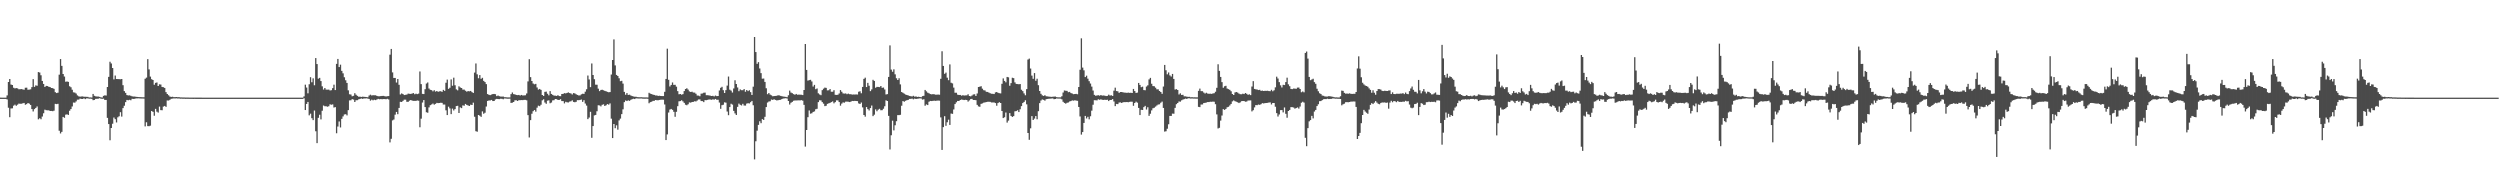 <?xml version="1.0" encoding="UTF-8"?>
<svg xmlns="http://www.w3.org/2000/svg" width="1920" height="150">
  <path d="M0 74.980h1v1.000H0zM1 75.003h1v1.000H1zM2 74.993h1v1.000H2zM3 74.994h1v1.000H3zM4 74.993h1v1.000H4zM5 73.286h1v3.104H5zM6 62.999h1v19.716H6zM7 60.671h1v29.338H7zM8 64.899h1v18.406H8zM9 65.261h1v17.954H9zM10 67.387h1v13.767H10zM11 67.901h1v12.484H11zM12 67.619h1v13.633H12zM13 67.881h1v12.529H13zM14 68.545h1v11.020H14zM15 68.497h1v11.197H15zM16 68.407h1v11.274H16zM17 68.670h1v10.677H17zM18 68.912h1v10.141H18zM19 67.372h1v13.041H19zM20 67.310h1v12.640H20zM21 68.902h1v10.189H21zM22 68.807h1v10.808H22zM23 68.593h1v11.993H23zM24 66.909h1v16.845H24zM25 60.766h1v24.836H25zM26 66.712h1v17.116H26zM27 65.568h1v17.333H27zM28 65.867h1v15.882H28zM29 55.343h1v36.292H29zM30 55.730h1v35.104H30zM31 57.825h1v33.766H31zM32 62.136h1v27.339H32zM33 64.454h1v22.537H33zM34 66.771h1v17.476H34zM35 65.955h1v18.688H35zM36 66.074h1v18.665H36zM37 66.638h1v18.117H37zM38 66.843h1v18.398H38zM39 67.577h1v17.615H39zM40 67.661h1v17.723H40zM41 68.262h1v16.746H41zM42 70.791h1v8.996H42zM43 71.467h1v8.499H43zM44 71.175h1v8.547H44zM45 57.323h1v43.090H45zM46 45.357h1v57.154H46zM47 50.562h1v50.730H47zM48 56.808h1v33.009H48zM49 58.756h1v31.720H49zM50 62.792h1v25.263H50zM51 62.579h1v25.206H51zM52 62.852h1v25.427H52zM53 66.241h1v18.807H53zM54 67.007h1v16.767H54zM55 68.917h1v12.826H55zM56 70.896h1v7.869H56zM57 71.129h1v7.727H57zM58 71.834h1v6.015H58zM59 73.262h1v3.303H59zM60 73.963h1v2.551H60zM61 74.246h1v1.466H61zM62 74.088h1v1.917H62zM63 74.050h1v1.974H63zM64 74.273h1v1.242H64zM65 74.293h1v1.829H65zM66 74.355h1v1.195H66zM67 74.419h1v1.143H67zM68 74.831h1v1.000H68zM69 74.783h1v1.000H69zM70 74.922h1v1.000H70zM71 72.144h1v4.793H71zM72 73.567h1v3.193H72zM73 73.996h1v1.937H73zM74 74.118h1v1.761H74zM75 74.158h1v1.619H75zM76 74.419h1v1.000H76zM77 74.760h1v1.000H77zM78 74.929h1v1.000H78zM79 73.607h1v2.162H79zM80 73.231h1v3.530H80zM81 73.375h1v3.372H81zM82 66.841h1v23.661H82zM83 59.036h1v36.255H83zM84 47.414h1v60.314H84zM85 48.766h1v49.540H85zM86 52.216h1v42.790H86zM87 60.979h1v29.308H87zM88 58.009h1v33.550H88zM89 60.663h1v33.406H89zM90 60.703h1v29.411H90zM91 60.766h1v28.509H91zM92 60.896h1v25.276H92zM93 60.681h1v28.885H93zM94 65.422h1v17.629H94zM95 69.983h1v11.222H95zM96 71.336h1v7.086H96zM97 73.002h1v3.744H97zM98 73.321h1v3.676H98zM99 73.234h1v3.413H99zM100 73.573h1v3.439H100zM101 73.975h1v1.902H101zM102 74.158h1v1.799H102zM103 74.116h1v1.749H103zM104 74.344h1v1.237H104zM105 74.445h1v1.144H105zM106 74.541h1v1.000H106zM107 74.606h1v1.000H107zM108 74.654h1v1.000H108zM109 74.677h1v1.000H109zM110 74.721h1v1.000H110zM111 60.481h1v36.611H111zM112 59.598h1v34.281H112zM113 45.439h1v51.424H113zM114 53.288h1v43.641H114zM115 58.821h1v37.711H115zM116 60.814h1v24.446H116zM117 61.452h1v24.442H117zM118 65.074h1v23.827H118zM119 63.667h1v19.937H119zM120 63.338h1v22.406H120zM121 66.068h1v20.390H121zM122 64.767h1v17.122H122zM123 64.914h1v19.686H123zM124 66.780h1v17.904H124zM125 66.948h1v14.938H125zM126 67.554h1v13.784H126zM127 70.770h1v11.284H127zM128 72.171h1v4.983H128zM129 73.166h1v4.063H129zM130 74.162h1v2.477H130zM131 74.428h1v1.436H131zM132 74.296h1v1.452H132zM133 74.587h1v1.000H133zM134 74.601h1v1.000H134zM135 74.514h1v1.000H135zM136 74.664h1v1.000H136zM137 74.605h1v1.000H137zM138 74.804h1v1.000H138zM139 74.788h1v1.000H139zM140 74.859h1v1.000H140zM141 74.847h1v1.000H141zM142 74.909h1v1.000H142zM143 74.901h1v1.000H143zM144 74.905h1v1.000H144zM145 74.935h1v1.000H145zM146 74.943h1v1.000H146zM147 74.937h1v1.000H147zM148 74.960h1v1.000H148zM149 74.950h1v1.000H149zM150 74.962h1v1.000H150zM151 74.964h1v1.000H151zM152 74.979h1v1.000H152zM153 74.980h1v1.000H153zM154 74.979h1v1.000H154zM155 74.984h1v1.000H155zM156 74.986h1v1.000H156zM157 74.991h1v1.000H157zM158 74.992h1v1.000H158zM159 74.992h1v1.000H159zM160 74.993h1v1.000H160zM161 74.994h1v1.000H161zM162 74.995h1v1.000H162zM163 74.996h1v1.000H163zM164 74.997h1v1.000H164zM165 74.997h1v1.000H165zM166 74.997h1v1.000H166zM167 74.998h1v1.000H167zM168 74.998h1v1.000H168zM169 74.998h1v1.000H169zM170 74.998h1v1.000H170zM171 74.999h1v1.000H171zM172 74.999h1v1.000H172zM173 74.999h1v1.000H173zM174 74.999h1v1.000H174zM175 74.999h1v1.000H175zM176 75.000h1v1.000H176zM177 75.000h1v1.000H177zM178 75.000h1v1.000H178zM179 75.000h1v1.000H179zM180 75.000h1v1.000H180zM181 75.000h1v1.000H181zM182 75.000h1v1.000H182zM183 75.000h1v1.000H183zM184 75.000h1v1.000H184zM185 75.000h1v1.000H185zM186 75.000h1v1.000H186zM187 75.000h1v1.000H187zM188 75.000h1v1.000H188zM189 75.000h1v1.000H189zM190 75.000h1v1.000H190zM191 75.000h1v1.000H191zM192 75.000h1v1.000H192zM193 75.000h1v1.000H193zM194 75.000h1v1.000H194zM195 75.000h1v1.000H195zM196 75.000h1v1.000H196zM197 75.000h1v1.000H197zM198 75.000h1v1.000H198zM199 75.000h1v1.000H199zM200 75.000h1v1.000H200zM201 75.000h1v1.000H201zM202 75.000h1v1.000H202zM203 75.000h1v1.000H203zM204 75.000h1v1.000H204zM205 75.000h1v1.000H205zM206 75.000h1v1.000H206zM207 75.000h1v1.000H207zM208 75.000h1v1.000H208zM209 75.000h1v1.000H209zM210 75.000h1v1.000H210zM211 75.000h1v1.000H211zM212 75.000h1v1.000H212zM213 75.000h1v1.000H213zM214 75.000h1v1.000H214zM215 75.000h1v1.000H215zM216 75.000h1v1.000H216zM217 75.000h1v1.000H217zM218 75.000h1v1.000H218zM219 75.000h1v1.000H219zM220 75.000h1v1.000H220zM221 75.000h1v1.000H221zM222 75.000h1v1.000H222zM223 75.000h1v1.000H223zM224 75.000h1v1.000H224zM225 75.000h1v1.000H225zM226 75.000h1v1.000H226zM227 75.000h1v1.000H227zM228 75.000h1v1.000H228zM229 75.000h1v1.000H229zM230 75.000h1v1.000H230zM231 75.000h1v1.000H231zM232 75.000h1v1.000H232zM233 74.033h1v1.457H233zM234 65.042h1v19.463H234zM235 67.238h1v12.584H235zM236 71.687h1v6.607H236zM237 64.717h1v23.856H237zM238 59.267h1v28.040H238zM239 63.176h1v27.595H239zM240 60.176h1v32.061H240zM241 65.468h1v19.429H241zM242 44.618h1v56.201H242zM243 49.201h1v60.725H243zM244 60.421h1v30.051H244zM245 59.810h1v28.287H245zM246 62.280h1v29.406H246zM247 66.295h1v18.728H247zM248 68.736h1v12.294H248zM249 67.599h1v13.994H249zM250 68.802h1v12.821H250zM251 68.873h1v13.113H251zM252 68.829h1v12.760H252zM253 69.465h1v10.667H253zM254 69.286h1v11.170H254zM255 67.708h1v12.477H255zM256 65.046h1v17.550H256zM257 69.146h1v13.142H257zM258 49.057h1v53.301H258zM259 45.248h1v51.938H259zM260 51.512h1v41.776H260zM261 49.675h1v48.237H261zM262 54.443h1v36.823H262zM263 56.302h1v33.102H263zM264 59.322h1v28.597H264zM265 61.656h1v26.044H265zM266 63.693h1v24.958H266zM267 69.388h1v15.206H267zM268 72.394h1v4.729H268zM269 72.582h1v4.420H269zM270 73.952h1v2.204H270zM271 73.570h1v2.948H271zM272 71.559h1v6.764H272zM273 72.768h1v4.239H273zM274 73.645h1v3.324H274zM275 74.306h1v2.000H275zM276 74.224h1v1.742H276zM277 74.432h1v1.213H277zM278 74.246h1v1.666H278zM279 74.340h1v1.265H279zM280 74.453h1v1.156H280zM281 74.541h1v1.000H281zM282 74.716h1v1.000H282zM283 73.365h1v2.623H283zM284 72.704h1v4.623H284zM285 73.304h1v3.238H285zM286 73.115h1v3.964H286zM287 73.154h1v3.456H287zM288 73.144h1v3.777H288zM289 73.702h1v2.687H289zM290 73.924h1v2.030H290zM291 73.950h1v2.304H291zM292 73.789h1v2.287H292zM293 73.666h1v2.553H293zM294 73.605h1v2.460H294zM295 73.888h1v2.213H295zM296 74.074h1v2.138H296zM297 73.860h1v2.033H297zM298 73.781h1v2.613H298zM299 41.996h1v67.387H299zM300 37.561h1v69.049H300zM301 55.627h1v36.833H301zM302 59.875h1v31.920H302zM303 59.874h1v28.210H303zM304 63.362h1v22.589H304zM305 60.696h1v26.997H305zM306 65.117h1v17.793H306zM307 72.551h1v5.640H307zM308 71.721h1v6.633H308zM309 72.246h1v5.240H309zM310 73.033h1v3.491H310zM311 72.818h1v3.750H311zM312 72.577h1v5.586H312zM313 71.872h1v6.288H313zM314 72.057h1v5.281H314zM315 72.142h1v4.635H315zM316 71.853h1v5.428H316zM317 71.472h1v6.007H317zM318 72.421h1v5.062H318zM319 71.916h1v5.565H319zM320 72.302h1v4.859H320zM321 71.874h1v5.479H321zM322 54.878h1v42.844H322zM323 64.605h1v26.537H323zM324 72.096h1v6.637H324zM325 72.232h1v4.596H325zM326 68.513h1v13.720H326zM327 64.173h1v22.032H327zM328 63.316h1v23.272H328zM329 67.967h1v14.521H329zM330 68.982h1v11.801H330zM331 69.229h1v10.983H331zM332 70.157h1v9.330H332zM333 69.292h1v11.074H333zM334 70.355h1v9.437H334zM335 69.894h1v9.099H335zM336 70.478h1v8.726H336zM337 70.167h1v8.953H337zM338 70.055h1v8.837H338zM339 70.575h1v8.428H339zM340 69.005h1v11.280H340zM341 69.791h1v10.470H341zM342 63.520h1v21.194H342zM343 61.114h1v27.267H343zM344 68.245h1v13.677H344zM345 67.403h1v15.822H345zM346 60.992h1v26.660H346zM347 65.837h1v17.574H347zM348 59.624h1v25.235H348zM349 65.471h1v18.317H349zM350 68.663h1v12.791H350zM351 69.352h1v11.904H351zM352 66.324h1v20.464H352zM353 67.181h1v15.299H353zM354 67.563h1v15.500H354zM355 68.798h1v12.157H355zM356 68.793h1v12.432H356zM357 69.705h1v10.113H357zM358 70.424h1v10.180H358zM359 69.920h1v11.092H359zM360 70.125h1v11.300H360zM361 69.830h1v10.557H361zM362 70.750h1v9.867H362zM363 71.352h1v7.489H363zM364 55.741h1v33.903H364zM365 48.753h1v51.999H365zM366 57.105h1v44.086H366zM367 60.107h1v28.195H367zM368 57.643h1v31.248H368zM369 60.505h1v29.236H369zM370 59.761h1v25.793H370zM371 62.110h1v25.241H371zM372 63.042h1v23.536H372zM373 64.594h1v17.225H373zM374 72.249h1v5.248H374zM375 72.818h1v4.351H375zM376 73.075h1v4.071H376zM377 72.588h1v4.169H377zM378 72.255h1v5.360H378zM379 72.159h1v5.386H379zM380 72.342h1v4.071H380zM381 73.827h1v2.119H381zM382 73.369h1v2.694H382zM383 73.888h1v2.264H383zM384 74.160h1v1.669H384zM385 74.193h1v1.707H385zM386 74.125h1v2.128H386zM387 74.625h1v1.000H387zM388 74.673h1v1.000H388zM389 74.823h1v1.000H389zM390 74.825h1v1.000H390zM391 74.790h1v1.000H391zM392 72.290h1v6.762H392zM393 71.030h1v7.817H393zM394 72.299h1v6.028H394zM395 72.499h1v4.556H395zM396 72.911h1v4.093H396zM397 73.072h1v4.496H397zM398 72.926h1v4.028H398zM399 73.352h1v3.591H399zM400 72.918h1v3.910H400zM401 73.307h1v3.604H401zM402 73.251h1v3.446H402zM403 73.175h1v3.541H403zM404 71.802h1v5.238H404zM405 62.492h1v25.923H405zM406 45.485h1v60.099H406zM407 59.255h1v33.008H407zM408 62.208h1v25.121H408zM409 64.136h1v21.280H409zM410 64.767h1v19.722H410zM411 64.391h1v21.347H411zM412 67.150h1v15.543H412zM413 68.801h1v12.353H413zM414 68.326h1v13.217H414zM415 69.023h1v11.397H415zM416 72.977h1v4.099H416zM417 73.692h1v2.607H417zM418 70.560h1v8.198H418zM419 70.354h1v9.390H419zM420 71.994h1v5.335H420zM421 73.223h1v3.851H421zM422 69.983h1v9.324H422zM423 72.122h1v6.631H423zM424 72.851h1v4.263H424zM425 73.414h1v3.551H425zM426 73.473h1v2.539H426zM427 73.698h1v2.484H427zM428 73.104h1v3.638H428zM429 73.784h1v2.973H429zM430 73.900h1v2.261H430zM431 72.197h1v5.423H431zM432 72.084h1v5.585H432zM433 71.508h1v7.890H433zM434 71.751h1v6.415H434zM435 71.388h1v7.218H435zM436 70.970h1v7.702H436zM437 71.486h1v6.568H437zM438 71.806h1v5.943H438zM439 72.568h1v4.471H439zM440 71.484h1v6.798H440zM441 71.718h1v6.837H441zM442 72.374h1v5.808H442zM443 72.890h1v4.012H443zM444 73.328h1v3.640H444zM445 73.267h1v3.485H445zM446 72.436h1v3.988H446zM447 72.012h1v6.203H447zM448 72.070h1v4.864H448zM449 70.401h1v9.123H449zM450 68.542h1v12.575H450zM451 57.996h1v33.515H451zM452 61.046h1v29.218H452zM453 66.939h1v18.920H453zM454 48.754h1v57.068H454zM455 57.621h1v39.210H455zM456 60.803h1v27.848H456zM457 65.013h1v23.268H457zM458 65.089h1v20.349H458zM459 68.075h1v12.791H459zM460 69.986h1v11.001H460zM461 69.089h1v12.632H461zM462 68.938h1v11.554H462zM463 69.349h1v10.768H463zM464 69.778h1v11.634H464zM465 70.086h1v10.779H465zM466 70.536h1v9.408H466zM467 70.835h1v9.535H467zM468 70.709h1v8.706H468zM469 57.252h1v33.892H469zM470 46.097h1v59.941H470zM471 30.259h1v64.953H471zM472 50.226h1v48.243H472zM473 57.537h1v38.715H473zM474 58.365h1v41.220H474zM475 60.106h1v32.376H475zM476 62.386h1v28.692H476zM477 62.049h1v25.594H477zM478 64.185h1v19.762H478zM479 70.550h1v7.876H479zM480 72.731h1v4.445H480zM481 71.461h1v6.141H481zM482 72.914h1v4.138H482zM483 72.707h1v4.763H483zM484 73.297h1v3.372H484zM485 73.791h1v2.393H485zM486 74.062h1v1.783H486zM487 74.302h1v1.762H487zM488 74.288h1v1.213H488zM489 74.586h1v1.012H489zM490 74.649h1v1.000H490zM491 74.695h1v1.000H491zM492 74.627h1v1.000H492zM493 74.760h1v1.000H493zM494 74.819h1v1.000H494zM495 74.821h1v1.000H495zM496 74.801h1v1.000H496zM497 74.860h1v1.000H497zM498 71.269h1v8.028H498zM499 71.961h1v6.499H499zM500 72.257h1v5.850H500zM501 72.691h1v4.797H501zM502 72.902h1v4.502H502zM503 73.315h1v3.486H503zM504 73.326h1v3.681H504zM505 73.664h1v3.354H505zM506 73.507h1v3.257H506zM507 73.724h1v2.858H507zM508 73.797h1v2.766H508zM509 73.754h1v2.818H509zM510 70.508h1v9.697H510zM511 60.603h1v46.955H511zM512 37.372h1v65.844H512zM513 61.296h1v25.150H513zM514 66.393h1v17.791H514zM515 65.250h1v18.436H515zM516 63.350h1v21.035H516zM517 65.156h1v20.731H517zM518 65.135h1v24.542H518zM519 66.555h1v19.318H519zM520 69.985h1v11.567H520zM521 72.395h1v5.407H521zM522 72.169h1v5.448H522zM523 72.692h1v4.294H523zM524 72.286h1v5.585H524zM525 69.938h1v9.054H525zM526 68.375h1v12.038H526zM527 67.810h1v13.054H527zM528 68.820h1v11.264H528zM529 70.209h1v8.412H529zM530 70.670h1v8.176H530zM531 70.403h1v7.937H531zM532 71.049h1v7.191H532zM533 71.110h1v6.673H533zM534 71.969h1v5.970H534zM535 73.390h1v3.815H535zM536 73.433h1v2.933H536zM537 73.943h1v2.389H537zM538 71.948h1v5.679H538zM539 71.798h1v5.877H539zM540 71.238h1v7.178H540zM541 71.142h1v5.763H541zM542 73.128h1v3.811H542zM543 73.129h1v3.579H543zM544 73.242h1v3.125H544zM545 73.490h1v2.964H545zM546 73.729h1v2.917H546zM547 73.576h1v2.703H547zM548 74.015h1v2.512H548zM549 73.385h1v2.598H549zM550 73.841h1v2.804H550zM551 73.723h1v2.890H551zM552 69.482h1v9.257H552zM553 67.447h1v16.102H553zM554 66.641h1v14.153H554zM555 69.264h1v11.164H555zM556 71.417h1v7.162H556zM557 69.229h1v9.620H557zM558 65.732h1v19.945H558zM559 58.773h1v29.686H559zM560 68.853h1v13.397H560zM561 69.604h1v10.060H561zM562 71.069h1v9.277H562zM563 67.957h1v17.187H563zM564 61.634h1v25.432H564zM565 64.497h1v23.802H565zM566 67.186h1v14.881H566zM567 70.048h1v9.524H567zM568 68.672h1v11.816H568zM569 69.265h1v11.721H569zM570 69.271h1v10.441H570zM571 68.412h1v12.646H571zM572 70.436h1v10.641H572zM573 69.130h1v10.444H573zM574 69.998h1v9.261H574zM575 69.329h1v10.154H575zM576 70.751h1v7.740H576zM577 72.906h1v4.602H577zM578 66.576h1v14.283H578zM579 28.431h1v93.971H579zM580 39.963h1v68.532H580zM581 49.002h1v51.327H581zM582 47.734h1v48.166H582zM583 52.599h1v40.522H583zM584 56.162h1v38.436H584zM585 60.402h1v31.102H585zM586 60.335h1v31.764H586zM587 62.902h1v26.794H587zM588 67.781h1v14.421H588zM589 72.348h1v6.418H589zM590 71.438h1v6.556H590zM591 72.665h1v5.095H591zM592 73.210h1v3.227H592zM593 73.912h1v2.832H593zM594 73.773h1v2.446H594zM595 73.693h1v3.060H595zM596 73.586h1v3.535H596zM597 73.154h1v3.831H597zM598 73.248h1v3.516H598zM599 73.649h1v3.004H599zM600 73.906h1v2.185H600zM601 74.159h1v1.494H601zM602 74.261h1v1.300H602zM603 74.382h1v1.036H603zM604 74.653h1v1.000H604zM605 73.165h1v4.386H605zM606 69.595h1v10.695H606zM607 71.084h1v7.791H607zM608 71.591h1v6.644H608zM609 72.315h1v5.061H609zM610 72.754h1v4.391H610zM611 72.142h1v5.005H611zM612 72.770h1v4.341H612zM613 72.677h1v4.358H613zM614 72.695h1v4.418H614zM615 72.770h1v4.116H615zM616 72.998h1v4.313H616zM617 69.097h1v11.420H617zM618 33.767h1v78.806H618zM619 53.699h1v46.132H619zM620 61.882h1v28.150H620zM621 61.524h1v23.329H621zM622 61.287h1v25.990H622zM623 62.547h1v24.445H623zM624 66.463h1v19.483H624zM625 65.173h1v20.362H625zM626 68.522h1v15.402H626zM627 67.954h1v15.621H627zM628 71.673h1v6.776H628zM629 72.572h1v4.452H629zM630 73.113h1v3.970H630zM631 69.203h1v9.250H631zM632 68.100h1v11.532H632zM633 67.273h1v14.247H633zM634 67.457h1v13.729H634zM635 69.434h1v10.326H635zM636 69.308h1v10.064H636zM637 68.401h1v10.578H637zM638 70.457h1v7.955H638zM639 70.470h1v7.405H639zM640 69.275h1v10.073H640zM641 72.810h1v5.624H641zM642 72.897h1v4.169H642zM643 72.732h1v4.357H643zM644 71.761h1v6.640H644zM645 69.169h1v11.997H645zM646 70.474h1v9.100H646zM647 71.718h1v6.899H647zM648 71.874h1v6.957H648zM649 71.734h1v6.358H649zM650 72.347h1v5.687H650zM651 71.880h1v6.231H651zM652 72.335h1v6.046H652zM653 72.364h1v5.716H653zM654 72.647h1v4.867H654zM655 72.538h1v5.072H655zM656 72.577h1v4.896H656zM657 72.478h1v5.069H657zM658 72.620h1v5.032H658zM659 70.467h1v8.960H659zM660 70.081h1v9.781H660zM661 71.648h1v7.111H661zM662 66.746h1v15.751H662zM663 60.558h1v27.746H663zM664 59.674h1v29.920H664zM665 66.871h1v15.373H665zM666 63.638h1v20.186H666zM667 65.850h1v18.983H667zM668 69.996h1v13.023H668zM669 68.663h1v12.390H669zM670 61.300h1v27.887H670zM671 62.161h1v25.904H671zM672 67.365h1v16.630H672zM673 66.701h1v18.738H673zM674 66.742h1v17.506H674zM675 66.932h1v16.635H675zM676 66.068h1v18.600H676zM677 67.421h1v17.188H677zM678 67.240h1v16.268H678zM679 68.696h1v12.917H679zM680 72.550h1v4.525H680zM681 72.313h1v5.239H681zM682 59.093h1v29.902H682zM683 34.842h1v79.949H683zM684 53.457h1v50.451H684zM685 55.089h1v37.595H685zM686 53.237h1v46.910H686zM687 57.112h1v39.102H687zM688 60.124h1v32.971H688zM689 61.458h1v26.988H689zM690 60.130h1v28.283H690zM691 64.828h1v23.324H691zM692 70.637h1v10.565H692zM693 71.272h1v6.326H693zM694 71.941h1v6.169H694zM695 72.594h1v4.836H695zM696 72.961h1v3.975H696zM697 73.245h1v3.496H697zM698 73.667h1v2.298H698zM699 73.888h1v2.022H699zM700 74.100h1v1.606H700zM701 73.585h1v2.717H701zM702 74.247h1v1.485H702zM703 74.012h1v2.003H703zM704 74.429h1v1.385H704zM705 74.312h1v1.428H705zM706 74.498h1v1.011H706zM707 74.664h1v1.000H707zM708 73.834h1v2.684H708zM709 73.598h1v2.648H709zM710 69.045h1v12.169H710zM711 70.155h1v10.034H711zM712 71.185h1v9.488H712zM713 71.622h1v6.529H713zM714 72.243h1v5.291H714zM715 72.453h1v5.188H715zM716 72.302h1v5.171H716zM717 72.406h1v4.904H717zM718 72.713h1v4.757H718zM719 72.706h1v4.589H719zM720 72.618h1v4.581H720zM721 72.774h1v4.522H721zM722 60.536h1v29.643H722zM723 39.361h1v75.808H723zM724 50.613h1v47.022H724zM725 56.698h1v32.523H725zM726 55.750h1v40.867H726zM727 59.649h1v34.276H727zM728 61.606h1v30.289H728zM729 49.465h1v46.503H729zM730 63.562h1v23.637H730zM731 64.045h1v23.396H731zM732 67.282h1v16.800H732zM733 71.209h1v8.709H733zM734 71.215h1v7.396H734zM735 72.681h1v4.847H735zM736 72.970h1v4.579H736zM737 72.923h1v3.859H737zM738 73.497h1v2.947H738zM739 73.133h1v3.505H739zM740 73.377h1v3.463H740zM741 73.245h1v3.393H741zM742 73.206h1v3.578H742zM743 72.410h1v5.604H743zM744 73.713h1v3.378H744zM745 73.995h1v2.160H745zM746 73.393h1v2.541H746zM747 72.551h1v4.249H747zM748 72.407h1v4.373H748zM749 73.662h1v3.267H749zM750 71.779h1v8.760H750zM751 66.821h1v14.918H751zM752 66.578h1v15.427H752zM753 66.219h1v13.563H753zM754 68.113h1v11.308H754zM755 69.289h1v9.537H755zM756 69.466h1v9.200H756zM757 70.481h1v7.892H757zM758 70.609h1v7.562H758zM759 71.094h1v7.041H759zM760 71.652h1v6.565H760zM761 72.002h1v6.671H761zM762 72.016h1v6.684H762zM763 72.251h1v6.466H763zM764 70.963h1v8.201H764zM765 70.673h1v10.515H765zM766 71.260h1v7.899H766zM767 71.582h1v6.917H767zM768 71.711h1v7.389H768zM769 64.357h1v20.896H769zM770 60.194h1v30.472H770zM771 62.151h1v27.930H771zM772 63.206h1v23.228H772zM773 59.105h1v35.042H773zM774 59.398h1v33.213H774zM775 65.823h1v21.058H775zM776 63.839h1v25.173H776zM777 59.698h1v30.090H777zM778 60.014h1v29.168H778zM779 63.286h1v22.218H779zM780 64.447h1v20.862H780zM781 64.540h1v20.130H781zM782 64.697h1v21.385H782zM783 64.561h1v19.358H783zM784 68.923h1v12.567H784zM785 69.987h1v9.162H785zM786 71.736h1v6.552H786zM787 73.186h1v3.820H787zM788 68.455h1v11.676H788zM789 45.745h1v56.407H789zM790 45.007h1v62.350H790zM791 52.642h1v45.911H791zM792 58.074h1v31.107H792zM793 60.522h1v31.639H793zM794 56.096h1v34.997H794zM795 61.981h1v27.167H795zM796 60.483h1v31.138H796zM797 65.425h1v19.959H797zM798 69.883h1v9.334H798zM799 72.058h1v5.161H799zM800 73.214h1v3.163H800zM801 73.662h1v3.032H801zM802 73.133h1v4.184H802zM803 73.922h1v2.242H803zM804 74.024h1v1.941H804zM805 74.208h1v1.599H805zM806 74.287h1v1.467H806zM807 74.409h1v1.282H807zM808 74.306h1v1.254H808zM809 74.181h1v2.004H809zM810 74.163h1v1.869H810zM811 74.601h1v1.000H811zM812 74.727h1v1.000H812zM813 74.743h1v1.000H813zM814 74.759h1v1.000H814zM815 73.928h1v2.357H815zM816 71.039h1v7.128H816zM817 69.453h1v9.601H817zM818 69.679h1v9.962H818zM819 69.776h1v9.194H819zM820 70.819h1v7.863H820zM821 70.532h1v7.397H821zM822 71.469h1v6.174H822zM823 71.841h1v5.274H823zM824 72.356h1v4.979H824zM825 72.178h1v4.837H825zM826 72.082h1v5.158H826zM827 72.406h1v4.997H827zM828 66.824h1v15.326H828zM829 53.542h1v35.890H829zM830 29.459h1v73.930H830zM831 51.914h1v49.496H831zM832 54.011h1v40.412H832zM833 59.188h1v29.846H833zM834 58.120h1v32.874H834zM835 60.418h1v29.295H835zM836 62.378h1v29.293H836zM837 64.163h1v25.124H837zM838 66.526h1v18.487H838zM839 69.509h1v10.924H839zM840 72.871h1v4.094H840zM841 73.549h1v3.452H841zM842 73.324h1v3.802H842zM843 73.093h1v3.130H843zM844 73.456h1v3.166H844zM845 73.019h1v3.282H845zM846 73.436h1v3.195H846zM847 73.311h1v3.436H847zM848 73.497h1v3.080H848zM849 73.796h1v2.933H849zM850 73.633h1v2.963H850zM851 72.713h1v4.910H851zM852 73.384h1v3.396H852zM853 73.171h1v3.598H853zM854 73.658h1v2.475H854zM855 69.641h1v8.282H855zM856 67.318h1v14.211H856zM857 69.943h1v9.867H857zM858 70.128h1v9.831H858zM859 71.329h1v7.416H859zM860 70.638h1v7.981H860zM861 70.666h1v8.452H861zM862 70.910h1v7.644H862zM863 71.120h1v7.336H863zM864 71.183h1v7.280H864zM865 71.303h1v7.028H865zM866 71.107h1v7.433H866zM867 71.309h1v6.919H867zM868 71.220h1v6.872H868zM869 71.439h1v6.676H869zM870 68.296h1v12.984H870zM871 69.932h1v9.186H871zM872 71.363h1v6.730H872zM873 71.108h1v7.717H873zM874 63.702h1v19.211H874zM875 65.237h1v23.149H875zM876 66.946h1v17.369H876zM877 66.559h1v17.923H877zM878 69.194h1v13.073H878zM879 69.333h1v11.998H879zM880 66.484h1v17.629H880zM881 65.552h1v16.842H881zM882 60.958h1v28.028H882zM883 59.796h1v27.553H883zM884 64.321h1v20.448H884zM885 66.075h1v17.056H885zM886 66.260h1v16.461H886zM887 67.346h1v14.523H887zM888 68.585h1v12.423H888zM889 68.588h1v11.684H889zM890 69.868h1v10.236H890zM891 70.648h1v8.227H891zM892 72.029h1v5.985H892zM893 66.468h1v16.411H893zM894 49.861h1v51.193H894zM895 53.945h1v46.842H895zM896 57.068h1v41.811H896zM897 55.673h1v39.755H897zM898 57.882h1v31.143H898zM899 58.803h1v30.212H899zM900 56.790h1v30.440H900zM901 60.607h1v26.764H901zM902 68.743h1v14.095H902zM903 68.437h1v11.597H903zM904 69.122h1v9.959H904zM905 72.530h1v5.408H905zM906 71.692h1v6.397H906zM907 72.923h1v4.122H907zM908 72.810h1v3.663H908zM909 73.959h1v2.178H909zM910 73.999h1v1.716H910zM911 74.221h1v1.779H911zM912 74.386h1v1.097H912zM913 74.339h1v1.186H913zM914 74.712h1v1.000H914zM915 74.619h1v1.000H915zM916 74.739h1v1.000H916zM917 74.708h1v1.000H917zM918 74.754h1v1.000H918zM919 74.768h1v1.000H919zM920 69.775h1v12.320H920zM921 68.058h1v14.243H921zM922 69.994h1v10.263H922zM923 70.042h1v10.200H923zM924 71.083h1v8.055H924zM925 71.818h1v7.208H925zM926 71.206h1v7.519H926zM927 71.825h1v6.547H927zM928 72.036h1v6.374H928zM929 71.931h1v6.186H929zM930 72.113h1v6.081H930zM931 71.795h1v6.217H931zM932 71.554h1v6.592H932zM933 70.454h1v9.591H933zM934 67.436h1v20.408H934zM935 49.367h1v49.270H935zM936 54.423h1v43.721H936zM937 59.095h1v33.546H937zM938 63.072h1v25.654H938zM939 67.393h1v16.413H939zM940 66.275h1v18.134H940zM941 65.891h1v17.768H941zM942 68.007h1v14.397H942zM943 68.479h1v13.566H943zM944 69.038h1v11.977H944zM945 70.078h1v9.761H945zM946 72.205h1v5.688H946zM947 72.964h1v4.167H947zM948 70.989h1v6.735H948zM949 70.652h1v7.474H949zM950 71.064h1v7.499H950zM951 71.848h1v7.306H951zM952 72.343h1v6.291H952zM953 72.411h1v5.308H953zM954 71.928h1v5.649H954zM955 72.261h1v5.358H955zM956 71.406h1v6.736H956zM957 72.061h1v5.908H957zM958 72.795h1v4.389H958zM959 72.455h1v4.683H959zM960 73.075h1v4.041H960zM961 66.470h1v19.067H961zM962 62.325h1v22.293H962zM963 68.277h1v14.180H963zM964 68.583h1v12.113H964zM965 68.755h1v12.019H965zM966 69.147h1v11.157H966zM967 68.959h1v11.568H967zM968 69.782h1v10.225H968zM969 69.600h1v9.630H969zM970 69.864h1v9.581H970zM971 69.711h1v9.491H971zM972 69.771h1v9.323H972zM973 69.664h1v9.357H973zM974 69.922h1v8.847H974zM975 70.034h1v8.607H975zM976 68.959h1v11.247H976zM977 70.092h1v9.030H977zM978 69.333h1v9.781H978zM979 67.095h1v14.861H979zM980 58.906h1v27.973H980zM981 60.336h1v29.181H981zM982 63.057h1v24.828H982zM983 65.554h1v19.020H983zM984 67.169h1v17.364H984zM985 65.140h1v21.177H985zM986 65.337h1v17.209H986zM987 63.017h1v24.394H987zM988 59.626h1v30.814H988zM989 64.753h1v20.480H989zM990 66.213h1v18.219H990zM991 68.288h1v14.005H991zM992 68.462h1v13.849H992zM993 68.017h1v14.565H993zM994 68.051h1v15.423H994zM995 68.184h1v14.789H995zM996 67.271h1v15.196H996zM997 67.237h1v16.145H997zM998 68.371h1v13.443H998zM999 70.864h1v8.060H999zM1000 70.225h1v7.890H1000zM1001 70.903h1v7.918H1001zM1002 40.674h1v65.140H1002zM1003 39.602h1v72.665H1003zM1004 45.015h1v53.372H1004zM1005 59.074h1v34.125H1005zM1006 61.602h1v30.632H1006zM1007 61.050h1v27.931H1007zM1008 60.466h1v30.480H1008zM1009 63.103h1v22.551H1009zM1010 64.360h1v20.081H1010zM1011 68.142h1v13.292H1011zM1012 70.074h1v9.992H1012zM1013 71.640h1v6.059H1013zM1014 72.245h1v5.397H1014zM1015 73.375h1v3.534H1015zM1016 73.569h1v2.665H1016zM1017 74.039h1v2.038H1017zM1018 74.124h1v2.016H1018zM1019 74.144h1v1.621H1019zM1020 73.811h1v2.277H1020zM1021 73.922h1v2.081H1021zM1022 74.155h1v1.798H1022zM1023 74.304h1v1.333H1023zM1024 74.603h1v1.000H1024zM1025 74.807h1v1.000H1025zM1026 74.769h1v1.000H1026zM1027 74.876h1v1.000H1027zM1028 74.854h1v1.000H1028zM1029 73.907h1v2.131H1029zM1030 69.562h1v11.312H1030zM1031 69.778h1v10.280H1031zM1032 71.297h1v8.307H1032zM1033 71.952h1v6.512H1033zM1034 71.847h1v6.600H1034zM1035 71.976h1v6.578H1035zM1036 71.695h1v6.617H1036zM1037 72.028h1v6.002H1037zM1038 72.165h1v5.878H1038zM1039 72.014h1v5.930H1039zM1040 72.053h1v5.903H1040zM1041 70.652h1v11.455H1041zM1042 52.573h1v54.172H1042zM1043 43.259h1v61.204H1043zM1044 52.738h1v49.308H1044zM1045 59.338h1v35.282H1045zM1046 63.529h1v24.803H1046zM1047 64.817h1v19.546H1047zM1048 65.692h1v19.964H1048zM1049 66.025h1v20.579H1049zM1050 66.633h1v20.755H1050zM1051 67.901h1v16.213H1051zM1052 69.036h1v11.524H1052zM1053 71.222h1v7.984H1053zM1054 69.346h1v10.579H1054zM1055 71.208h1v7.619H1055zM1056 72.733h1v4.928H1056zM1057 69.886h1v8.905H1057zM1058 68.419h1v11.283H1058zM1059 68.475h1v11.605H1059zM1060 68.811h1v10.264H1060zM1061 69.769h1v8.950H1061zM1062 69.946h1v8.817H1062zM1063 69.692h1v8.960H1063zM1064 69.839h1v9.164H1064zM1065 69.880h1v8.845H1065zM1066 69.547h1v13.933H1066zM1067 69.403h1v9.405H1067zM1068 72.237h1v5.182H1068zM1069 70.902h1v7.642H1069zM1070 72.186h1v5.402H1070zM1071 72.294h1v5.507H1071zM1072 71.984h1v6.507H1072zM1073 71.981h1v5.519H1073zM1074 72.017h1v6.262H1074zM1075 71.813h1v6.434H1075zM1076 71.872h1v6.430H1076zM1077 71.534h1v6.484H1077zM1078 72.308h1v5.831H1078zM1079 71.074h1v6.333H1079zM1080 72.091h1v5.763H1080zM1081 72.339h1v5.373H1081zM1082 69.975h1v10.309H1082zM1083 67.926h1v14.778H1083zM1084 66.445h1v16.698H1084zM1085 68.989h1v13.633H1085zM1086 70.467h1v9.474H1086zM1087 70.517h1v9.236H1087zM1088 71.736h1v7.165H1088zM1089 61.368h1v27.057H1089zM1090 69.393h1v12.725H1090zM1091 71.659h1v7.565H1091zM1092 70.071h1v9.618H1092zM1093 68.392h1v12.307H1093zM1094 70.394h1v10.059H1094zM1095 71.787h1v6.687H1095zM1096 70.407h1v8.006H1096zM1097 70.623h1v7.445H1097zM1098 71.526h1v6.862H1098zM1099 72.500h1v5.672H1099zM1100 72.451h1v5.856H1100zM1101 71.721h1v6.405H1101zM1102 71.025h1v7.536H1102zM1103 72.682h1v4.494H1103zM1104 72.793h1v4.259H1104zM1105 72.930h1v4.308H1105zM1106 64.097h1v30.443H1106zM1107 34.463h1v76.638H1107zM1108 44.829h1v57.082H1108zM1109 57.639h1v34.469H1109zM1110 59.481h1v26.949H1110zM1111 56.649h1v33.718H1111zM1112 59.776h1v27.610H1112zM1113 58.645h1v31.093H1113zM1114 59.118h1v29.226H1114zM1115 60.325h1v28.760H1115zM1116 61.331h1v23.544H1116zM1117 66.565h1v16.051H1117zM1118 70.102h1v11.589H1118zM1119 70.399h1v8.817H1119zM1120 72.305h1v4.978H1120zM1121 72.365h1v5.387H1121zM1122 72.964h1v3.760H1122zM1123 73.525h1v2.887H1123zM1124 73.803h1v2.628H1124zM1125 73.612h1v2.572H1125zM1126 73.009h1v3.423H1126zM1127 73.737h1v2.480H1127zM1128 73.779h1v2.629H1128zM1129 73.511h1v2.510H1129zM1130 74.033h1v1.931H1130zM1131 73.406h1v2.561H1131zM1132 73.149h1v3.185H1132zM1133 73.893h1v2.068H1133zM1134 73.511h1v2.919H1134zM1135 72.499h1v5.145H1135zM1136 72.706h1v4.415H1136zM1137 73.073h1v3.720H1137zM1138 73.186h1v3.450H1138zM1139 73.190h1v3.483H1139zM1140 73.283h1v3.252H1140zM1141 73.394h1v3.063H1141zM1142 73.393h1v2.908H1142zM1143 73.412h1v3.185H1143zM1144 73.282h1v3.152H1144zM1145 73.550h1v2.671H1145zM1146 73.654h1v2.659H1146zM1147 73.165h1v4.237H1147zM1148 66.626h1v14.498H1148zM1149 41.783h1v62.226H1149zM1150 53.160h1v41.531H1150zM1151 62.677h1v26.110H1151zM1152 67.147h1v15.466H1152zM1153 65.811h1v18.272H1153zM1154 67.089h1v17.068H1154zM1155 68.420h1v15.353H1155zM1156 67.052h1v16.064H1156zM1157 66.910h1v15.292H1157zM1158 70.978h1v7.153H1158zM1159 72.171h1v6.207H1159zM1160 73.040h1v4.240H1160zM1161 71.649h1v5.644H1161zM1162 69.925h1v8.028H1162zM1163 71.365h1v7.778H1163zM1164 71.078h1v6.487H1164zM1165 72.009h1v5.287H1165zM1166 70.673h1v7.679H1166zM1167 71.350h1v6.074H1167zM1168 67.796h1v13.137H1168zM1169 70.116h1v9.120H1169zM1170 71.012h1v6.397H1170zM1171 72.561h1v5.325H1171zM1172 72.073h1v6.160H1172zM1173 72.988h1v5.299H1173zM1174 70.025h1v9.272H1174zM1175 65.155h1v19.885H1175zM1176 67.861h1v15.413H1176zM1177 70.033h1v10.760H1177zM1178 71.066h1v8.649H1178zM1179 71.262h1v8.709H1179zM1180 71.051h1v8.656H1180zM1181 70.727h1v9.595H1181zM1182 71.275h1v8.258H1182zM1183 71.508h1v7.523H1183zM1184 71.580h1v7.781H1184zM1185 71.469h1v7.948H1185zM1186 71.506h1v7.587H1186zM1187 71.504h1v7.686H1187zM1188 71.180h1v7.785H1188zM1189 71.144h1v8.443H1189zM1190 70.447h1v11.069H1190zM1191 68.251h1v13.735H1191zM1192 69.360h1v11.519H1192zM1193 69.690h1v11.773H1193zM1194 64.909h1v17.821H1194zM1195 63.806h1v21.091H1195zM1196 63.458h1v22.537H1196zM1197 65.733h1v16.035H1197zM1198 62.535h1v23.877H1198zM1199 61.797h1v24.081H1199zM1200 66.089h1v18.224H1200zM1201 65.768h1v17.093H1201zM1202 69.562h1v11.681H1202zM1203 69.606h1v9.641H1203zM1204 70.420h1v9.987H1204zM1205 70.054h1v8.735H1205zM1206 70.746h1v8.656H1206zM1207 70.518h1v8.533H1207zM1208 70.404h1v7.821H1208zM1209 71.665h1v7.190H1209zM1210 70.989h1v7.772H1210zM1211 71.595h1v5.796H1211zM1212 71.889h1v5.742H1212zM1213 69.656h1v9.934H1213zM1214 42.218h1v70.495H1214zM1215 43.799h1v72.084H1215zM1216 55.969h1v32.860H1216zM1217 61.551h1v27.976H1217zM1218 59.150h1v26.677H1218zM1219 61.912h1v25.814H1219zM1220 63.463h1v24.548H1220zM1221 64.639h1v25.192H1221zM1222 62.888h1v23.696H1222zM1223 63.831h1v19.306H1223zM1224 72.275h1v5.785H1224zM1225 72.706h1v5.090H1225zM1226 73.600h1v3.370H1226zM1227 73.303h1v3.051H1227zM1228 72.734h1v4.788H1228zM1229 73.161h1v2.980H1229zM1230 73.338h1v3.161H1230zM1231 73.732h1v2.624H1231zM1232 70.742h1v7.457H1232zM1233 71.968h1v6.286H1233zM1234 73.067h1v3.509H1234zM1235 73.645h1v2.455H1235zM1236 74.193h1v1.585H1236zM1237 74.259h1v1.517H1237zM1238 74.386h1v1.182H1238zM1239 74.022h1v1.685H1239zM1240 71.050h1v7.830H1240zM1241 70.666h1v7.926H1241zM1242 72.237h1v5.852H1242zM1243 72.137h1v5.420H1243zM1244 72.553h1v5.306H1244zM1245 72.698h1v4.822H1245zM1246 72.284h1v5.330H1246zM1247 72.309h1v4.781H1247zM1248 73.026h1v4.461H1248zM1249 72.806h1v4.445H1249zM1250 72.759h1v4.338H1250zM1251 72.432h1v4.759H1251zM1252 72.745h1v4.457H1252zM1253 72.615h1v4.553H1253zM1254 69.041h1v11.941H1254zM1255 43.935h1v54.319H1255zM1256 54.187h1v40.974H1256zM1257 63.428h1v25.332H1257zM1258 63.035h1v21.978H1258zM1259 65.063h1v18.896H1259zM1260 64.374h1v20.033H1260zM1261 67.223h1v17.001H1261zM1262 68.284h1v15.299H1262zM1263 65.871h1v16.925H1263zM1264 68.855h1v15.371H1264zM1265 71.699h1v6.712H1265zM1266 72.267h1v5.111H1266zM1267 71.698h1v6.144H1267zM1268 72.083h1v6.469H1268zM1269 72.968h1v5.191H1269zM1270 72.333h1v5.463H1270zM1271 72.917h1v3.621H1271zM1272 70.723h1v7.601H1272zM1273 71.326h1v7.401H1273zM1274 71.525h1v6.795H1274zM1275 71.155h1v6.934H1275zM1276 71.204h1v7.300H1276zM1277 72.846h1v4.494H1277zM1278 73.177h1v3.280H1278zM1279 70.260h1v8.719H1279zM1280 69.873h1v9.862H1280zM1281 68.686h1v14.987H1281zM1282 65.251h1v17.554H1282zM1283 68.614h1v12.719H1283zM1284 69.883h1v10.170H1284zM1285 70.799h1v8.963H1285zM1286 71.059h1v7.579H1286zM1287 70.802h1v8.180H1287zM1288 71.119h1v8.223H1288zM1289 71.159h1v7.967H1289zM1290 71.223h1v7.785H1290zM1291 71.353h1v7.797H1291zM1292 71.377h1v7.697H1292zM1293 71.246h1v8.278H1293zM1294 71.231h1v7.604H1294zM1295 71.510h1v7.005H1295zM1296 71.334h1v8.061H1296zM1297 66.891h1v16.031H1297zM1298 63.758h1v23.364H1298zM1299 65.020h1v20.164H1299zM1300 71.639h1v9.282H1300zM1301 68.625h1v13.060H1301zM1302 69.246h1v10.286H1302zM1303 58.745h1v27.410H1303zM1304 68.615h1v11.630H1304zM1305 68.893h1v11.677H1305zM1306 71.087h1v7.688H1306zM1307 72.357h1v5.379H1307zM1308 70.954h1v8.285H1308zM1309 71.732h1v6.867H1309zM1310 72.533h1v5.933H1310zM1311 72.342h1v5.637H1311zM1312 71.820h1v6.109H1312zM1313 72.209h1v5.933H1313zM1314 71.585h1v6.628H1314zM1315 72.194h1v5.934H1315zM1316 72.800h1v5.012H1316zM1317 72.603h1v5.074H1317zM1318 72.407h1v5.388H1318zM1319 68.136h1v12.876H1319zM1320 33.524h1v74.605H1320zM1321 42.904h1v69.360H1321zM1322 57.531h1v38.224H1322zM1323 59.754h1v30.922H1323zM1324 62.598h1v30.438H1324zM1325 62.727h1v31.134H1325zM1326 63.116h1v27.668H1326zM1327 64.050h1v22.302H1327zM1328 65.097h1v20.536H1328zM1329 64.613h1v21.290H1329zM1330 67.986h1v12.357H1330zM1331 72.655h1v4.830H1331zM1332 73.446h1v3.656H1332zM1333 72.802h1v3.793H1333zM1334 73.911h1v2.651H1334zM1335 73.703h1v2.465H1335zM1336 74.186h1v1.986H1336zM1337 74.007h1v2.133H1337zM1338 73.793h1v1.953H1338zM1339 74.286h1v1.450H1339zM1340 74.419h1v1.219H1340zM1341 74.529h1v1.000H1341zM1342 74.699h1v1.000H1342zM1343 74.749h1v1.000H1343zM1344 74.746h1v1.000H1344zM1345 74.734h1v1.000H1345zM1346 74.315h1v1.881H1346zM1347 68.157h1v14.344H1347zM1348 68.185h1v12.435H1348zM1349 70.323h1v10.078H1349zM1350 71.031h1v7.868H1350zM1351 72.066h1v6.167H1351zM1352 72.333h1v5.351H1352zM1353 72.412h1v5.574H1353zM1354 72.688h1v5.252H1354zM1355 72.306h1v5.430H1355zM1356 72.742h1v5.016H1356zM1357 72.846h1v4.753H1357zM1358 72.752h1v4.551H1358zM1359 71.166h1v7.478H1359zM1360 60.018h1v36.050H1360zM1361 46.852h1v62.435H1361zM1362 61.659h1v29.936H1362zM1363 65.863h1v19.811H1363zM1364 63.461h1v24.455H1364zM1365 64.857h1v21.589H1365zM1366 66.212h1v18.467H1366zM1367 69.480h1v11.381H1367zM1368 70.156h1v10.137H1368zM1369 72.095h1v4.835H1369zM1370 73.015h1v4.032H1370zM1371 72.750h1v3.999H1371zM1372 73.275h1v3.408H1372zM1373 73.127h1v3.988H1373zM1374 69.162h1v10.337H1374zM1375 68.889h1v10.997H1375zM1376 68.442h1v10.920H1376zM1377 69.704h1v10.058H1377zM1378 69.797h1v9.086H1378zM1379 70.933h1v7.321H1379zM1380 70.913h1v6.994H1380zM1381 71.062h1v6.797H1381zM1382 70.714h1v7.696H1382zM1383 73.172h1v4.411H1383zM1384 73.448h1v2.859H1384zM1385 73.871h1v2.565H1385zM1386 67.835h1v13.664H1386zM1387 71.258h1v8.164H1387zM1388 70.136h1v7.831H1388zM1389 72.362h1v5.220H1389zM1390 72.913h1v4.914H1390zM1391 73.383h1v3.583H1391zM1392 73.306h1v3.651H1392zM1393 73.490h1v3.474H1393zM1394 73.550h1v3.221H1394zM1395 73.587h1v3.530H1395zM1396 73.555h1v3.580H1396zM1397 73.604h1v3.065H1397zM1398 73.688h1v2.800H1398zM1399 73.641h1v3.035H1399zM1400 73.896h1v2.698H1400zM1401 73.920h1v2.629H1401zM1402 70.844h1v8.211H1402zM1403 72.035h1v6.730H1403zM1404 67.076h1v17.095H1404zM1405 65.090h1v21.245H1405zM1406 65.708h1v17.753H1406zM1407 69.318h1v10.480H1407zM1408 69.867h1v10.258H1408zM1409 68.788h1v11.153H1409zM1410 65.944h1v16.952H1410zM1411 54.888h1v37.059H1411zM1412 64.621h1v21.544H1412zM1413 67.404h1v17.567H1413zM1414 68.878h1v13.319H1414zM1415 67.441h1v14.145H1415zM1416 68.439h1v12.767H1416zM1417 69.203h1v11.866H1417zM1418 68.262h1v12.847H1418zM1419 69.026h1v11.854H1419zM1420 68.968h1v11.853H1420zM1421 68.824h1v11.161H1421zM1422 69.356h1v10.255H1422zM1423 69.394h1v10.241H1423zM1424 71.692h1v6.427H1424zM1425 72.648h1v4.477H1425zM1426 72.281h1v4.683H1426zM1427 35.785h1v75.612H1427zM1428 38.628h1v71.935H1428zM1429 49.091h1v52.576H1429zM1430 49.056h1v45.356H1430zM1431 58.821h1v36.242H1431zM1432 54.465h1v38.826H1432zM1433 55.257h1v38.908H1433zM1434 61.283h1v26.254H1434zM1435 62.921h1v24.915H1435zM1436 67.620h1v13.155H1436zM1437 70.624h1v8.794H1437zM1438 70.500h1v9.741H1438zM1439 72.648h1v4.511H1439zM1440 72.097h1v6.870H1440zM1441 73.238h1v4.157H1441zM1442 73.698h1v2.647H1442zM1443 73.507h1v3.258H1443zM1444 73.681h1v2.823H1444zM1445 74.008h1v2.302H1445zM1446 73.949h1v1.898H1446zM1447 74.113h1v1.574H1447zM1448 74.436h1v1.237H1448zM1449 74.426h1v1.082H1449zM1450 74.658h1v1.000H1450zM1451 74.669h1v1.000H1451zM1452 73.315h1v5.599H1452zM1453 67.344h1v16.383H1453zM1454 68.638h1v11.768H1454zM1455 70.914h1v8.576H1455zM1456 71.661h1v7.204H1456zM1457 71.893h1v6.608H1457zM1458 71.540h1v7.217H1458zM1459 71.679h1v6.937H1459zM1460 71.253h1v7.624H1460zM1461 71.444h1v7.553H1461zM1462 71.883h1v7.043H1462zM1463 71.795h1v6.792H1463zM1464 70.203h1v9.842H1464zM1465 66.791h1v15.795H1465zM1466 59.787h1v28.037H1466zM1467 54.713h1v46.446H1467zM1468 62.374h1v24.513H1468zM1469 65.748h1v20.280H1469zM1470 65.069h1v22.665H1470zM1471 65.980h1v20.796H1471zM1472 69.615h1v10.870H1472zM1473 68.817h1v11.265H1473zM1474 70.877h1v7.752H1474zM1475 72.735h1v5.322H1475zM1476 73.045h1v4.380H1476zM1477 73.584h1v2.986H1477zM1478 73.445h1v3.052H1478zM1479 73.879h1v2.258H1479zM1480 71.426h1v9.889H1480zM1481 65.230h1v16.976H1481zM1482 63.867h1v18.112H1482zM1483 65.226h1v16.006H1483zM1484 67.637h1v12.988H1484zM1485 68.350h1v11.353H1485zM1486 68.790h1v10.175H1486zM1487 69.023h1v10.278H1487zM1488 69.252h1v9.468H1488zM1489 71.031h1v7.662H1489zM1490 73.004h1v4.750H1490zM1491 72.735h1v3.572H1491zM1492 72.720h1v3.814H1492zM1493 68.692h1v10.972H1493zM1494 64.915h1v22.399H1494zM1495 65.911h1v16.250H1495zM1496 67.982h1v13.209H1496zM1497 69.007h1v11.324H1497zM1498 69.880h1v9.979H1498zM1499 69.934h1v9.801H1499zM1500 70.521h1v8.703H1500zM1501 70.025h1v9.733H1501zM1502 70.426h1v9.142H1502zM1503 70.332h1v9.537H1503zM1504 70.535h1v8.435H1504zM1505 70.360h1v8.795H1505zM1506 70.312h1v8.336H1506zM1507 69.444h1v10.195H1507zM1508 69.502h1v10.218H1508zM1509 70.603h1v8.009H1509zM1510 66.653h1v14.700H1510zM1511 64.421h1v19.579H1511zM1512 68.551h1v13.609H1512zM1513 68.194h1v12.391H1513zM1514 69.721h1v10.512H1514zM1515 68.708h1v12.483H1515zM1516 68.145h1v18.281H1516zM1517 60.605h1v30.296H1517zM1518 55.773h1v32.947H1518zM1519 65.147h1v16.245H1519zM1520 64.970h1v18.803H1520zM1521 68.914h1v12.935H1521zM1522 66.864h1v15.204H1522zM1523 67.648h1v14.708H1523zM1524 66.739h1v15.261H1524zM1525 68.628h1v11.952H1525zM1526 68.501h1v13.116H1526zM1527 69.134h1v11.527H1527zM1528 69.425h1v10.500H1528zM1529 71.993h1v5.797H1529zM1530 72.022h1v6.259H1530zM1531 71.785h1v5.345H1531zM1532 44.605h1v58.533H1532zM1533 38.716h1v81.808H1533zM1534 40.972h1v59.652H1534zM1535 58.636h1v32.991H1535zM1536 58.854h1v37.939H1536zM1537 64.074h1v27.730H1537zM1538 61.860h1v27.893H1538zM1539 62.021h1v28.826H1539zM1540 65.405h1v18.817H1540zM1541 65.443h1v20.424H1541zM1542 66.385h1v19.015H1542zM1543 70.423h1v11.574H1543zM1544 72.230h1v6.330H1544zM1545 72.431h1v4.904H1545zM1546 73.098h1v3.790H1546zM1547 73.357h1v3.185H1547zM1548 73.769h1v2.361H1548zM1549 73.821h1v2.066H1549zM1550 74.244h1v1.540H1550zM1551 74.096h1v1.836H1551zM1552 74.311h1v1.263H1552zM1553 74.623h1v1.000H1553zM1554 74.588h1v1.000H1554zM1555 74.587h1v1.000H1555zM1556 74.774h1v1.000H1556zM1557 73.874h1v2.382H1557zM1558 73.797h1v1.969H1558zM1559 73.207h1v3.306H1559zM1560 67.569h1v16.223H1560zM1561 68.878h1v11.693H1561zM1562 69.692h1v10.703H1562zM1563 70.869h1v8.854H1563zM1564 71.281h1v7.473H1564zM1565 71.572h1v6.889H1565zM1566 71.279h1v6.898H1566zM1567 71.656h1v6.507H1567zM1568 71.484h1v6.587H1568zM1569 71.517h1v6.603H1569zM1570 71.709h1v6.138H1570zM1571 72.215h1v5.772H1571zM1572 71.507h1v6.643H1572zM1573 65.022h1v18.156H1573zM1574 43.145h1v71.599H1574zM1575 58.666h1v36.094H1575zM1576 65.835h1v21.818H1576zM1577 59.199h1v33.129H1577zM1578 63.308h1v24.824H1578zM1579 62.984h1v26.239H1579zM1580 62.412h1v23.488H1580zM1581 65.369h1v20.682H1581zM1582 65.446h1v18.745H1582zM1583 67.763h1v13.611H1583zM1584 73.217h1v3.469H1584zM1585 72.238h1v5.405H1585zM1586 72.620h1v4.637H1586zM1587 67.021h1v13.256H1587zM1588 65.699h1v16.220H1588zM1589 66.254h1v14.903H1589zM1590 68.595h1v11.823H1590zM1591 69.291h1v10.600H1591zM1592 69.633h1v8.822H1592zM1593 69.183h1v9.993H1593zM1594 70.027h1v8.545H1594zM1595 69.826h1v9.025H1595zM1596 70.937h1v7.345H1596zM1597 71.739h1v6.570H1597zM1598 72.709h1v4.721H1598zM1599 73.041h1v4.280H1599zM1600 68.081h1v13.458H1600zM1601 64.567h1v18.990H1601zM1602 64.574h1v18.521H1602zM1603 65.853h1v15.121H1603zM1604 66.915h1v13.199H1604zM1605 68.247h1v10.873H1605zM1606 69.316h1v9.714H1606zM1607 69.899h1v9.239H1607zM1608 70.307h1v9.045H1608zM1609 70.350h1v9.182H1609zM1610 70.729h1v8.900H1610zM1611 71.417h1v8.122H1611zM1612 71.675h1v8.252H1612zM1613 71.397h1v9.118H1613zM1614 71.654h1v8.241H1614zM1615 71.307h1v8.776H1615zM1616 66.586h1v16.353H1616zM1617 68.677h1v17.106H1617zM1618 66.304h1v17.372H1618zM1619 66.917h1v15.125H1619zM1620 65.795h1v22.650H1620zM1621 51.976h1v43.013H1621zM1622 60.777h1v26.380H1622zM1623 64.723h1v21.958H1623zM1624 61.047h1v23.488H1624zM1625 62.166h1v27.472H1625zM1626 58.934h1v30.450H1626zM1627 65.593h1v19.292H1627zM1628 64.836h1v19.823H1628zM1629 65.462h1v18.509H1629zM1630 65.477h1v19.484H1630zM1631 66.632h1v16.909H1631zM1632 66.209h1v17.883H1632zM1633 66.742h1v16.744H1633zM1634 70.538h1v11.471H1634zM1635 72.294h1v6.160H1635zM1636 72.920h1v4.477H1636zM1637 72.773h1v4.401H1637zM1638 73.716h1v2.858H1638zM1639 71.086h1v7.203H1639zM1640 44.079h1v67.953H1640zM1641 44.213h1v59.926H1641zM1642 53.241h1v44.530H1642zM1643 58.889h1v34.409H1643zM1644 56.987h1v35.828H1644zM1645 59.277h1v33.894H1645zM1646 58.752h1v31.698H1646zM1647 58.959h1v35.183H1647zM1648 65.484h1v19.013H1648zM1649 69.521h1v11.280H1649zM1650 70.784h1v7.704H1650zM1651 72.117h1v5.561H1651zM1652 73.207h1v3.727H1652zM1653 72.927h1v3.364H1653zM1654 73.821h1v2.456H1654zM1655 73.459h1v2.817H1655zM1656 73.425h1v3.188H1656zM1657 73.764h1v2.381H1657zM1658 74.204h1v1.469H1658zM1659 74.386h1v1.524H1659zM1660 74.355h1v1.248H1660zM1661 74.260h1v1.332H1661zM1662 74.659h1v1.000H1662zM1663 74.646h1v1.000H1663zM1664 74.765h1v1.000H1664zM1665 72.460h1v4.633H1665zM1666 69.332h1v9.284H1666zM1667 69.417h1v9.638H1667zM1668 69.417h1v9.649H1668zM1669 70.200h1v8.144H1669zM1670 70.742h1v7.184H1670zM1671 71.060h1v6.408H1671zM1672 71.351h1v5.671H1672zM1673 71.695h1v5.532H1673zM1674 72.005h1v5.123H1674zM1675 72.371h1v5.023H1675zM1676 72.431h1v5.280H1676zM1677 69.898h1v8.912H1677zM1678 66.087h1v18.184H1678zM1679 41.360h1v60.302H1679zM1680 49.334h1v50.339H1680zM1681 49.373h1v44.780H1681zM1682 57.758h1v32.733H1682zM1683 60.701h1v28.340H1683zM1684 62.217h1v27.245H1684zM1685 61.479h1v28.361H1685zM1686 62.428h1v27.644H1686zM1687 67.243h1v16.990H1687zM1688 70.941h1v7.206H1688zM1689 73.471h1v3.686H1689zM1690 72.894h1v3.957H1690zM1691 72.336h1v5.173H1691zM1692 72.166h1v5.173H1692zM1693 73.533h1v3.146H1693zM1694 73.280h1v3.398H1694zM1695 73.696h1v2.697H1695zM1696 73.302h1v3.103H1696zM1697 72.868h1v3.822H1697zM1698 73.102h1v3.336H1698zM1699 72.365h1v5.457H1699zM1700 72.566h1v5.444H1700zM1701 72.945h1v4.419H1701zM1702 73.351h1v3.506H1702zM1703 73.767h1v2.627H1703zM1704 73.307h1v3.036H1704zM1705 64.122h1v18.022H1705zM1706 61.324h1v27.460H1706zM1707 65.276h1v17.779H1707zM1708 65.205h1v17.939H1708zM1709 67.307h1v13.876H1709zM1710 67.948h1v12.404H1710zM1711 67.671h1v13.565H1711zM1712 67.861h1v12.570H1712zM1713 68.491h1v11.514H1713zM1714 68.495h1v11.182H1714zM1715 68.407h1v11.277H1715zM1716 68.663h1v10.693H1716zM1717 68.884h1v10.160H1717zM1718 67.365h1v13.023H1718zM1719 67.289h1v12.645H1719zM1720 68.906h1v10.150H1720zM1721 68.810h1v10.807H1721zM1722 68.592h1v11.977H1722zM1723 66.890h1v15.806H1723zM1724 60.780h1v24.830H1724zM1725 66.715h1v17.101H1725zM1726 65.557h1v17.336H1726zM1727 65.879h1v15.922H1727zM1728 55.408h1v36.214H1728zM1729 55.699h1v35.133H1729zM1730 57.822h1v33.791H1730zM1731 62.131h1v27.354H1731zM1732 64.455h1v22.560H1732zM1733 66.771h1v17.478H1733zM1734 65.956h1v18.686H1734zM1735 66.071h1v18.672H1735zM1736 66.636h1v18.016H1736zM1737 66.841h1v18.401H1737zM1738 67.584h1v17.605H1738zM1739 67.661h1v17.726H1739zM1740 68.260h1v16.754H1740zM1741 70.787h1v9.004H1741zM1742 71.468h1v8.498H1742zM1743 71.172h1v8.548H1743zM1744 57.308h1v38.788H1744zM1745 45.358h1v57.280H1745zM1746 50.518h1v50.842H1746zM1747 56.802h1v33.030H1747zM1748 58.777h1v31.734H1748zM1749 62.797h1v25.268H1749zM1750 62.578h1v25.206H1750zM1751 62.876h1v25.394H1751zM1752 66.246h1v18.802H1752zM1753 67.009h1v16.768H1753zM1754 68.913h1v12.830H1754zM1755 70.903h1v7.866H1755zM1756 71.127h1v7.726H1756zM1757 71.833h1v6.020H1757zM1758 73.262h1v3.302H1758zM1759 73.686h1v2.831H1759zM1760 74.245h1v1.465H1760zM1761 74.221h1v1.781H1761zM1762 74.058h1v1.964H1762zM1763 74.263h1v1.245H1763zM1764 74.293h1v1.821H1764zM1765 74.345h1v1.202H1765zM1766 74.417h1v1.148H1766zM1767 74.830h1v1.000H1767zM1768 74.783h1v1.000H1768zM1769 74.922h1v1.000H1769zM1770 72.145h1v4.790H1770zM1771 73.561h1v3.201H1771zM1772 73.996h1v1.936H1772zM1773 74.119h1v1.762H1773zM1774 74.277h1v1.494H1774zM1775 74.162h1v1.136H1775zM1776 74.760h1v1.000H1776zM1777 74.868h1v1.000H1777zM1778 73.652h1v2.082H1778zM1779 73.237h1v3.519H1779zM1780 73.381h1v3.377H1780zM1781 69.476h1v21.059H1781zM1782 59.012h1v36.312H1782zM1783 47.431h1v60.268H1783zM1784 48.743h1v49.563H1784zM1785 52.191h1v42.822H1785zM1786 61.015h1v29.251H1786zM1787 58.002h1v33.560H1787zM1788 58.772h1v35.296H1788zM1789 61.506h1v28.599H1789zM1790 60.696h1v28.576H1790zM1791 62.542h1v23.616H1791zM1792 60.698h1v28.714H1792zM1793 65.426h1v18.947H1793zM1794 69.993h1v11.216H1794zM1795 71.338h1v7.062H1795zM1796 73.001h1v3.746H1796zM1797 73.320h1v3.675H1797zM1798 73.229h1v3.396H1798zM1799 73.573h1v3.445H1799zM1800 73.980h1v1.901H1800zM1801 74.162h1v1.799H1801zM1802 74.116h1v1.750H1802zM1803 74.344h1v1.237H1803zM1804 74.445h1v1.145H1804zM1805 74.542h1v1.000H1805zM1806 74.605h1v1.000H1806zM1807 74.655h1v1.000H1807zM1808 74.676h1v1.000H1808zM1809 74.722h1v1.000H1809zM1810 60.430h1v36.726H1810zM1811 61.825h1v32.009H1811zM1812 45.386h1v51.509H1812zM1813 53.344h1v43.532H1813zM1814 58.831h1v37.708H1814zM1815 60.804h1v24.459H1815zM1816 61.452h1v24.463H1816zM1817 65.094h1v23.824H1817zM1818 63.646h1v19.963H1818zM1819 63.354h1v22.391H1819zM1820 66.068h1v20.383H1820zM1821 64.765h1v18.401H1821zM1822 64.918h1v19.673H1822zM1823 66.754h1v17.920H1823zM1824 66.943h1v14.946H1824zM1825 67.565h1v13.771H1825zM1826 70.768h1v11.278H1826zM1827 72.177h1v4.978H1827zM1828 73.160h1v4.072H1828zM1829 74.165h1v2.473H1829zM1830 74.425h1v1.338H1830zM1831 74.297h1v1.556H1831zM1832 74.588h1v1.000H1832zM1833 74.600h1v1.000H1833zM1834 74.513h1v1.000H1834zM1835 74.664h1v1.000H1835zM1836 74.605h1v1.000H1836zM1837 74.803h1v1.000H1837zM1838 74.788h1v1.000H1838zM1839 74.811h1v1.000H1839zM1840 74.847h1v1.000H1840zM1841 74.909h1v1.000H1841zM1842 74.901h1v1.000H1842zM1843 74.905h1v1.000H1843zM1844 74.935h1v1.000H1844zM1845 74.943h1v1.000H1845zM1846 74.937h1v1.000H1846zM1847 74.960h1v1.000H1847zM1848 74.950h1v1.000H1848zM1849 74.962h1v1.000H1849zM1850 74.964h1v1.000H1850zM1851 74.979h1v1.000H1851zM1852 74.980h1v1.000H1852zM1853 74.979h1v1.000H1853zM1854 74.984h1v1.000H1854zM1855 74.986h1v1.000H1855zM1856 74.992h1v1.000H1856zM1857 74.992h1v1.000H1857zM1858 74.992h1v1.000H1858zM1859 74.993h1v1.000H1859zM1860 74.994h1v1.000H1860zM1861 74.995h1v1.000H1861zM1862 74.996h1v1.000H1862zM1863 74.997h1v1.000H1863zM1864 74.997h1v1.000H1864zM1865 74.997h1v1.000H1865zM1866 74.998h1v1.000H1866zM1867 74.998h1v1.000H1867zM1868 74.998h1v1.000H1868zM1869 74.998h1v1.000H1869zM1870 74.999h1v1.000H1870zM1871 74.999h1v1.000H1871zM1872 74.999h1v1.000H1872zM1873 74.999h1v1.000H1873zM1874 74.999h1v1.000H1874zM1875 75.000h1v1.000H1875zM1876 75.000h1v1.000H1876zM1877 75.000h1v1.000H1877zM1878 75.000h1v1.000H1878zM1879 75.000h1v1.000H1879zM1880 75.000h1v1.000H1880zM1881 75.000h1v1.000H1881zM1882 75.000h1v1.000H1882zM1883 75.000h1v1.000H1883zM1884 75.000h1v1.000H1884zM1885 75.000h1v1.000H1885zM1886 75.000h1v1.000H1886zM1887 75.000h1v1.000H1887zM1888 75.000h1v1.000H1888zM1889 75.000h1v1.000H1889zM1890 75.000h1v1.000H1890zM1891 75.000h1v1.000H1891zM1892 75.000h1v1.000H1892zM1893 75.000h1v1.000H1893zM1894 75.000h1v1.000H1894zM1895 75.000h1v1.000H1895zM1896 75.000h1v1.000H1896zM1897 75.000h1v1.000H1897zM1898 75.000h1v1.000H1898zM1899 75.000h1v1.000H1899zM1900 75.000h1v1.000H1900zM1901 75.000h1v1.000H1901zM1902 75.000h1v1.000H1902zM1903 75.000h1v1.000H1903zM1904 75.000h1v1.000H1904zM1905 75.000h1v1.000H1905zM1906 75.000h1v1.000H1906zM1907 75.000h1v1.000H1907zM1908 75.000h1v1.000H1908zM1909 75.000h1v1.000H1909zM1910 75.000h1v1.000H1910zM1911 75.000h1v1.000H1911zM1912 75.000h1v1.000H1912zM1913 75.000h1v1.000H1913zM1914 75.000h1v1.000H1914zM1915 75.000h1v1.000H1915zM1916 75.000h1v1.000H1916zM1917 75.000h1v1.000H1917zM1918 75.000h1v1.000H1918zM1919 150.000h1v1.000H1919z" fill="#4a4a4a"></path>
</svg>
